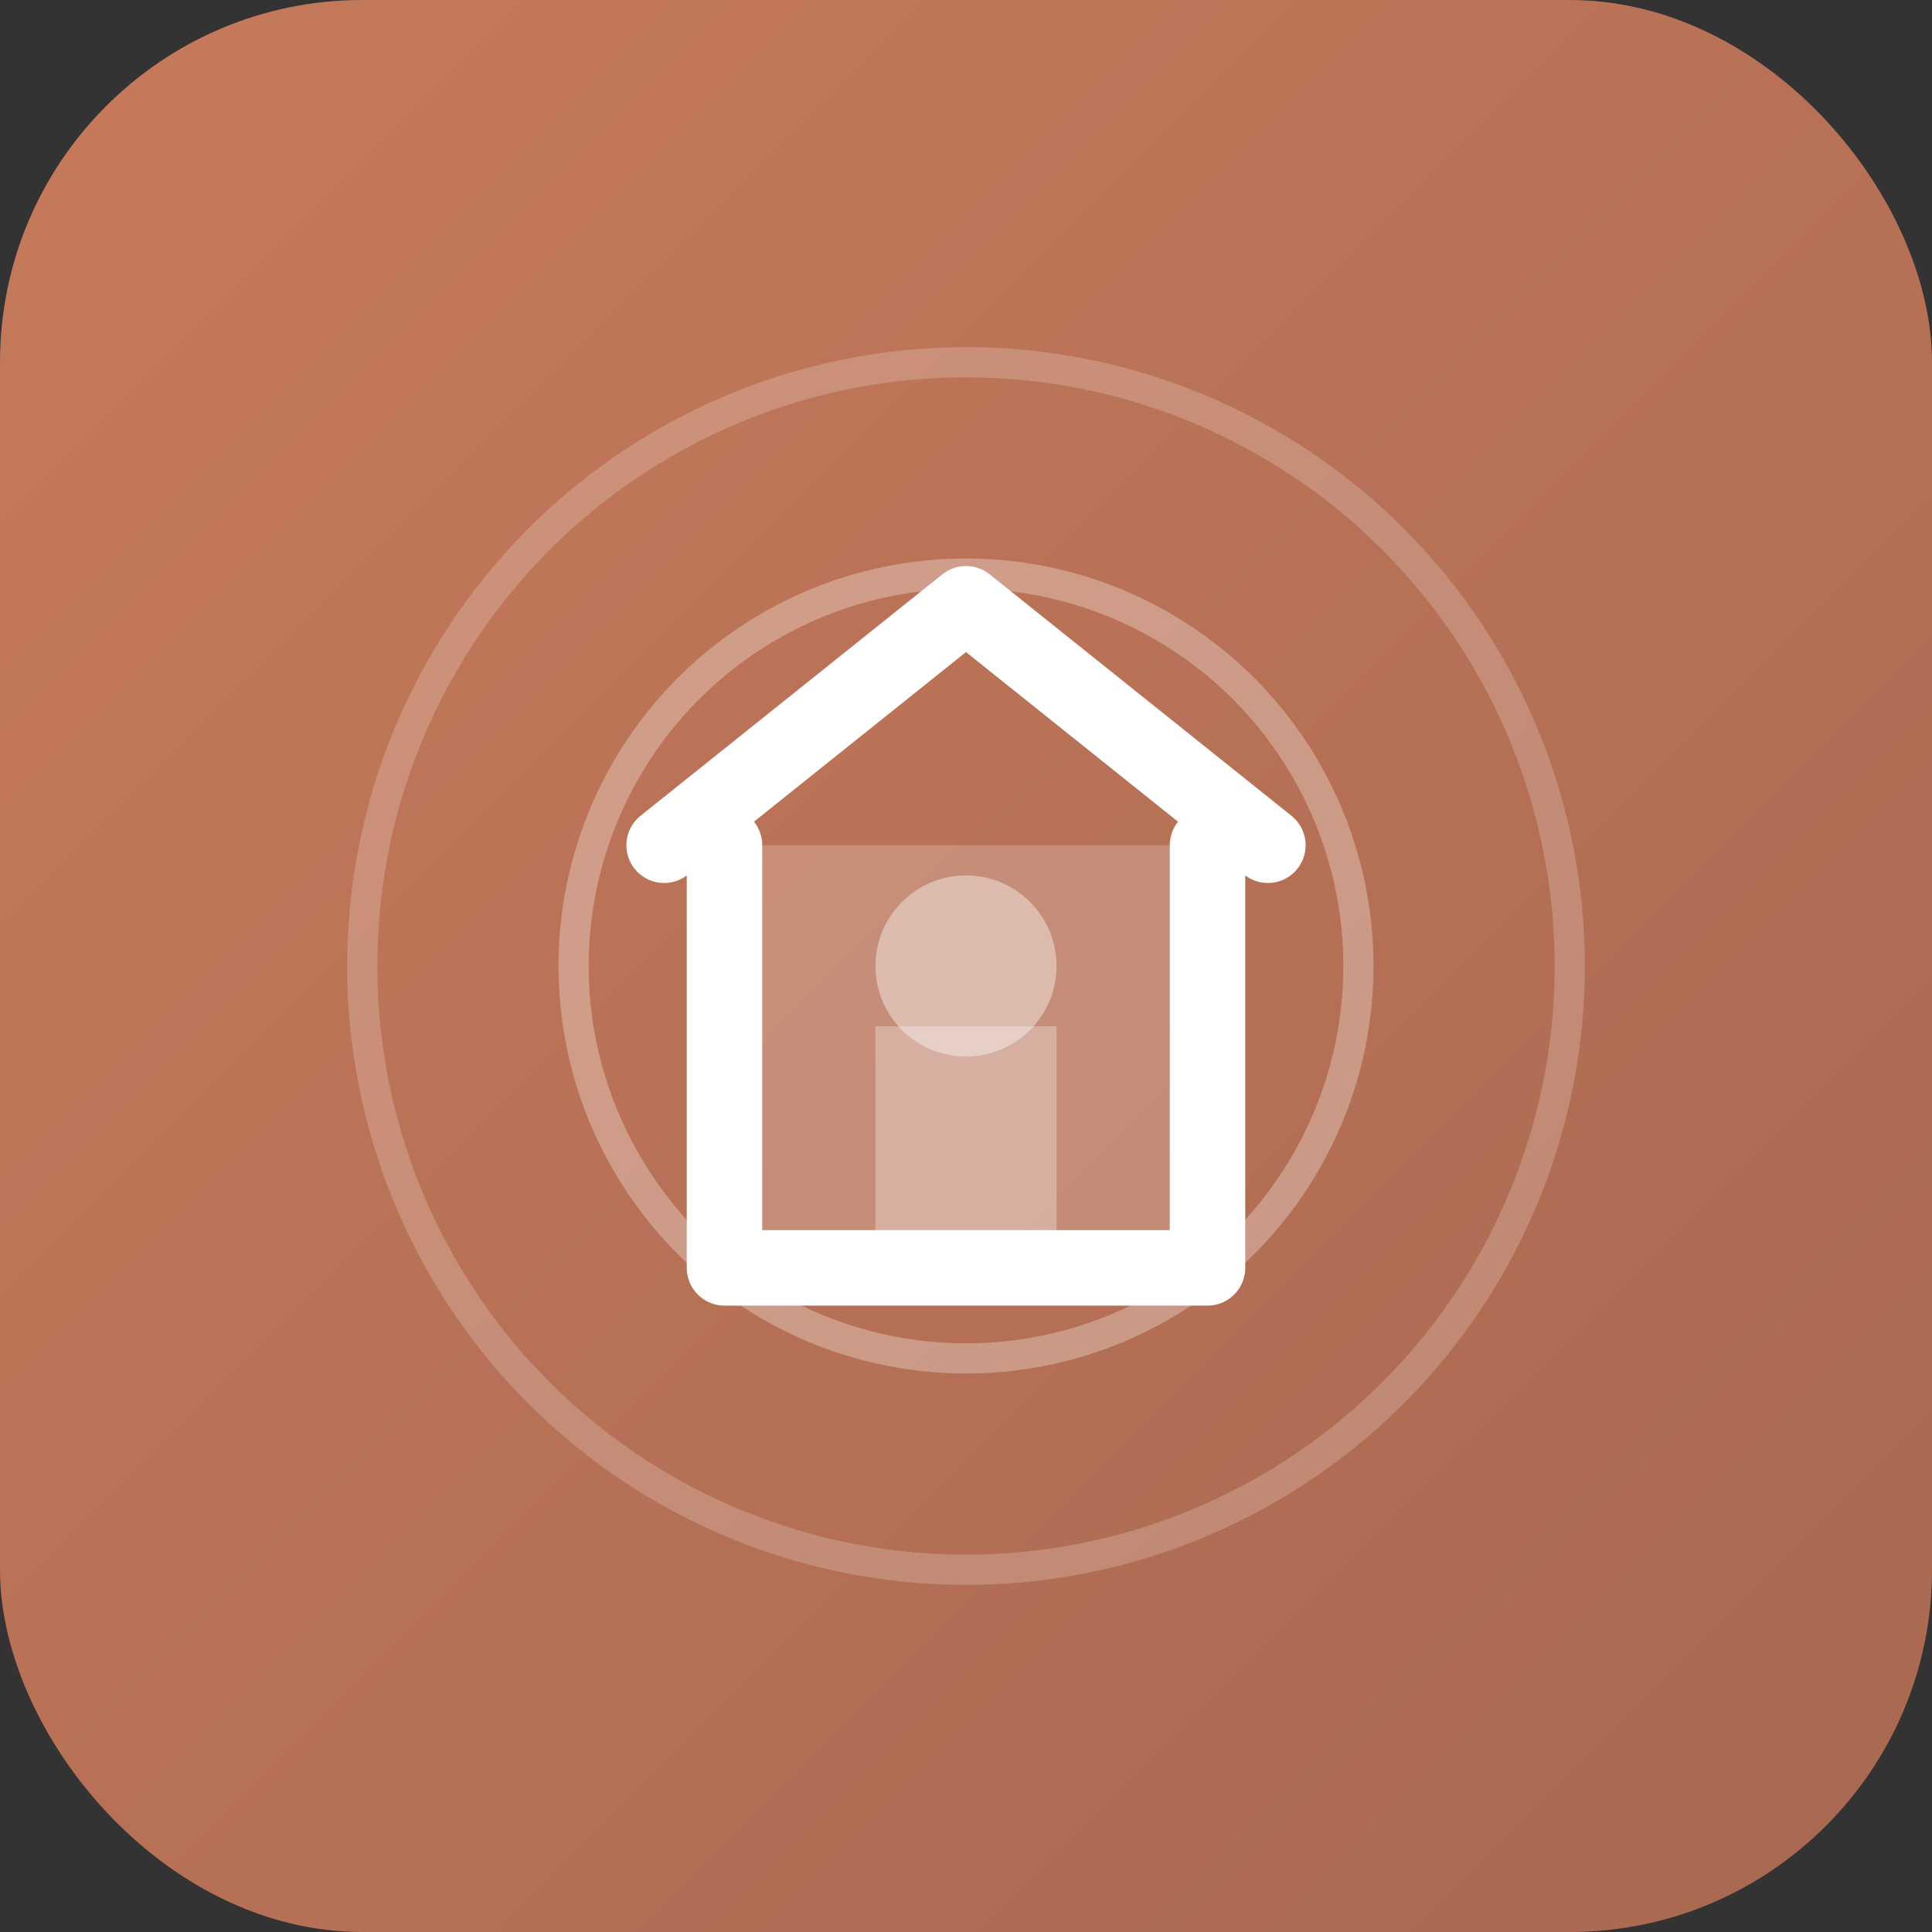 <svg width="64" height="64" viewBox="0 0 64 64" xmlns="http://www.w3.org/2000/svg">
  <rect x="0" y="0" width="64" height="64" fill="#333333" stroke="none"/>
  <!-- Gradient background -->
  <defs>
    <linearGradient id="bgGradient" x1="0%" y1="0%" x2="100%" y2="100%">
      <stop offset="0%" style="stop-color:#C77A5B;stop-opacity:1" />
      <stop offset="100%" style="stop-color:#A86850;stop-opacity:1" />
    </linearGradient>
  </defs>

  <!-- Rounded background -->
  <rect width="64" height="64" rx="12" fill="url(#bgGradient)"/>

  <!-- Outer ring (radar effect) -->
  <circle cx="32" cy="32" r="20" fill="none" stroke="white" stroke-width="1" opacity="0.2"/>

  <!-- Inner ring -->
  <circle cx="32" cy="32" r="13" fill="none" stroke="white" stroke-width="1" opacity="0.3"/>

  <!-- House icon -->
  <g transform="translate(32, 32)">
    <!-- Roof -->
    <path d="M -10 -4 L 0 -12 L 10 -4" fill="none" stroke="white" stroke-width="2.5" stroke-linecap="round" stroke-linejoin="round"/>

    <!-- Walls -->
    <path d="M -8 -4 L -8 10 L 8 10 L 8 -4" fill="white" fill-opacity="0.2" stroke="white" stroke-width="2.5" stroke-linecap="round" stroke-linejoin="round"/>

    <!-- Door -->
    <rect x="-3" y="2" width="6" height="8" fill="white" fill-opacity="0.3"/>
  </g>

  <!-- Central pulse dot -->
  <circle cx="32" cy="32" r="3" fill="white" opacity="0.4"/>
</svg>
